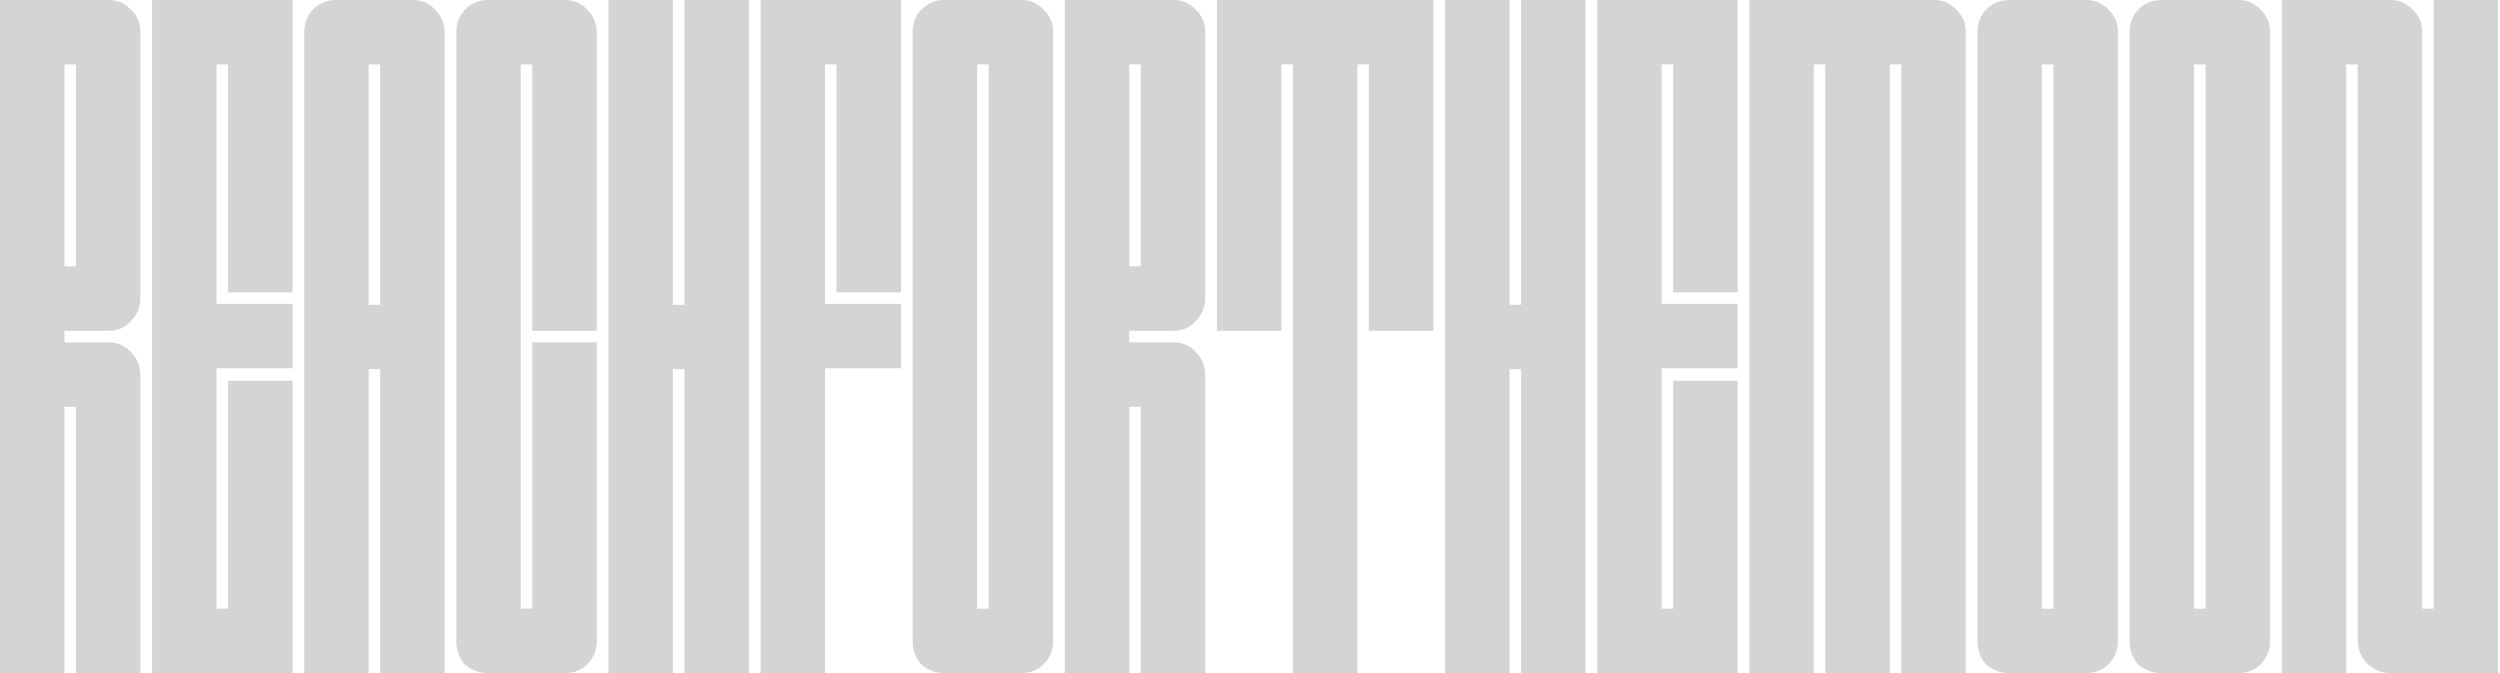 <?xml version="1.0" encoding="UTF-8"?> <svg xmlns="http://www.w3.org/2000/svg" width="468" height="126" viewBox="0 0 468 126" fill="none"> <path d="M26.28 126H14.22V76.14H12.06V126H0V-8.58307e-06H20.34C22.02 -8.58307e-06 23.4 0.6 24.48 1.8C25.68 2.88 26.28 4.26 26.28 5.94V55.8C26.28 57.48 25.68 58.92 24.48 60.12C23.4 61.32 22.02 61.92 20.34 61.92H12.06V64.08H20.34C22.02 64.08 23.4 64.68 24.48 65.88C25.68 67.08 26.28 68.52 26.28 70.2V126ZM12.06 49.86H14.22V12.06H12.06V49.86ZM54.757 126H28.477V-8.58307e-06H54.757V54.72H42.697V12.06H40.537V56.88H54.757V68.94H40.537V113.94H42.697V71.28H54.757V126ZM77.293 -8.58307e-06C78.973 -8.58307e-06 80.353 0.6 81.433 1.8C82.633 3 83.233 4.44 83.233 6.12V57.06V69.12V126H71.173V69.12H69.013V126H56.953V69.12V57.06V6.12C56.953 4.44 57.493 3 58.573 1.8C59.773 0.6 61.213 -8.58307e-06 62.893 -8.58307e-06H77.293ZM71.173 57.06V12.06H69.013V57.06H71.173ZM91.37 126C89.69 126 88.25 125.46 87.05 124.38C85.97 123.18 85.43 121.74 85.43 120.06V6.12C85.43 4.44 85.97 3 87.05 1.8C88.25 0.6 89.69 -8.58307e-06 91.37 -8.58307e-06H105.77C107.45 -8.58307e-06 108.83 0.6 109.91 1.8C111.11 3 111.71 4.44 111.71 6.12V61.92H99.65V12.06H97.49V113.94H99.65V64.08H111.71V120.06C111.71 121.74 111.11 123.18 109.91 124.38C108.83 125.46 107.45 126 105.77 126H91.37ZM125.966 69.12V126H113.906V69.12V57.06V-8.58307e-06H125.966V57.06H128.126V-8.58307e-06H140.186V57.06V69.12V126H128.126V69.12H125.966ZM154.443 126H142.383V-8.58307e-06H168.663V54.72H156.603V12.06H154.443V56.88H168.663V68.94H154.443V126ZM176.799 126C175.119 126 173.679 125.46 172.479 124.38C171.399 123.18 170.859 121.74 170.859 120.06V5.94C170.859 4.26 171.399 2.88 172.479 1.8C173.679 0.6 175.119 -8.58307e-06 176.799 -8.58307e-06H191.199C192.879 -8.58307e-06 194.259 0.6 195.339 1.8C196.539 2.88 197.139 4.26 197.139 5.94V120.06C197.139 121.74 196.539 123.18 195.339 124.38C194.259 125.46 192.879 126 191.199 126H176.799ZM182.919 113.94H185.079V12.06H182.919V113.94ZM225.616 126H213.556V76.14H211.396V126H199.336V-8.58307e-06H219.676C221.356 -8.58307e-06 222.736 0.6 223.816 1.8C225.016 2.88 225.616 4.26 225.616 5.94V55.8C225.616 57.48 225.016 58.92 223.816 60.12C222.736 61.32 221.356 61.92 219.676 61.92H211.396V64.08H219.676C221.356 64.08 222.736 64.68 223.816 65.88C225.016 67.08 225.616 68.52 225.616 70.2V126ZM211.396 49.86H213.556V12.06H211.396V49.86ZM254.093 126H242.033V12.06H239.873V61.92H227.812V-8.58307e-06H268.313V61.92H256.253V12.06H254.093V126ZM282.587 69.12V126H270.527V69.12V57.06V-8.58307e-06H282.587V57.06H284.747V-8.58307e-06H296.807V57.06V69.12V126H284.747V69.12H282.587ZM325.284 126H299.004V-8.58307e-06H325.284V54.72H313.224V12.06H311.064V56.88H325.284V68.94H311.064V113.94H313.224V71.28H325.284V126ZM367.98 126H355.92V12.06H353.76V126H341.7V12.06H339.54V126H327.48V-8.58307e-06H362.04C363.72 -8.58307e-06 365.1 0.6 366.18 1.8C367.38 2.88 367.98 4.26 367.98 5.94V126ZM376.135 126C374.455 126 373.015 125.46 371.815 124.38C370.735 123.18 370.195 121.74 370.195 120.06V5.94C370.195 4.26 370.735 2.88 371.815 1.8C373.015 0.6 374.455 -8.58307e-06 376.135 -8.58307e-06H390.535C392.215 -8.58307e-06 393.595 0.6 394.675 1.8C395.875 2.88 396.475 4.26 396.475 5.94V120.06C396.475 121.74 395.875 123.18 394.675 124.38C393.595 125.46 392.215 126 390.535 126H376.135ZM382.255 113.94H384.415V12.06H382.255V113.94ZM404.612 126C402.932 126 401.492 125.46 400.292 124.38C399.212 123.18 398.672 121.74 398.672 120.06V5.94C398.672 4.26 399.212 2.88 400.292 1.8C401.492 0.6 402.932 -8.58307e-06 404.612 -8.58307e-06H419.012C420.692 -8.58307e-06 422.072 0.6 423.152 1.8C424.352 2.88 424.952 4.26 424.952 5.94V120.06C424.952 121.74 424.352 123.18 423.152 124.38C422.072 125.46 420.692 126 419.012 126H404.612ZM410.732 113.94H412.892V12.06H410.732V113.94ZM467.648 126H447.488C445.808 126 444.368 125.4 443.168 124.2C441.968 123 441.368 121.56 441.368 119.88V12.06H439.208V126H427.148V-8.58307e-06H447.488C449.168 -8.58307e-06 450.548 0.6 451.628 1.8C452.828 2.88 453.428 4.26 453.428 5.94V113.94H455.588V-8.58307e-06H467.648V126Z" fill="#E4E3E3"></path> <path d="M26.28 126H14.22V76.14H12.06V126H0V-8.58307e-06H20.34C22.02 -8.58307e-06 23.4 0.6 24.48 1.8C25.68 2.88 26.28 4.26 26.28 5.94V55.8C26.28 57.48 25.68 58.92 24.48 60.12C23.4 61.32 22.02 61.92 20.34 61.92H12.06V64.08H20.34C22.02 64.08 23.4 64.68 24.48 65.88C25.68 67.08 26.28 68.52 26.28 70.2V126ZM12.06 49.86H14.22V12.06H12.06V49.86ZM54.757 126H28.477V-8.58307e-06H54.757V54.72H42.697V12.06H40.537V56.88H54.757V68.94H40.537V113.94H42.697V71.28H54.757V126ZM77.293 -8.58307e-06C78.973 -8.58307e-06 80.353 0.6 81.433 1.8C82.633 3 83.233 4.44 83.233 6.12V57.06V69.12V126H71.173V69.12H69.013V126H56.953V69.12V57.06V6.12C56.953 4.44 57.493 3 58.573 1.8C59.773 0.6 61.213 -8.58307e-06 62.893 -8.58307e-06H77.293ZM71.173 57.06V12.06H69.013V57.06H71.173ZM91.37 126C89.69 126 88.25 125.46 87.05 124.38C85.97 123.18 85.43 121.74 85.43 120.06V6.12C85.43 4.44 85.97 3 87.05 1.8C88.25 0.6 89.69 -8.58307e-06 91.37 -8.58307e-06H105.77C107.45 -8.58307e-06 108.83 0.6 109.91 1.8C111.11 3 111.71 4.44 111.71 6.12V61.92H99.65V12.06H97.49V113.94H99.65V64.08H111.71V120.06C111.71 121.74 111.11 123.18 109.91 124.38C108.83 125.46 107.45 126 105.77 126H91.37ZM125.966 69.12V126H113.906V69.12V57.06V-8.58307e-06H125.966V57.06H128.126V-8.58307e-06H140.186V57.06V69.12V126H128.126V69.12H125.966ZM154.443 126H142.383V-8.58307e-06H168.663V54.72H156.603V12.06H154.443V56.88H168.663V68.94H154.443V126ZM176.799 126C175.119 126 173.679 125.46 172.479 124.38C171.399 123.18 170.859 121.74 170.859 120.06V5.94C170.859 4.26 171.399 2.88 172.479 1.8C173.679 0.6 175.119 -8.58307e-06 176.799 -8.58307e-06H191.199C192.879 -8.58307e-06 194.259 0.6 195.339 1.8C196.539 2.88 197.139 4.26 197.139 5.94V120.06C197.139 121.74 196.539 123.18 195.339 124.38C194.259 125.46 192.879 126 191.199 126H176.799ZM182.919 113.94H185.079V12.06H182.919V113.94ZM225.616 126H213.556V76.14H211.396V126H199.336V-8.58307e-06H219.676C221.356 -8.58307e-06 222.736 0.6 223.816 1.8C225.016 2.88 225.616 4.26 225.616 5.94V55.8C225.616 57.48 225.016 58.92 223.816 60.12C222.736 61.32 221.356 61.92 219.676 61.92H211.396V64.08H219.676C221.356 64.08 222.736 64.68 223.816 65.88C225.016 67.08 225.616 68.52 225.616 70.2V126ZM211.396 49.86H213.556V12.06H211.396V49.86ZM254.093 126H242.033V12.06H239.873V61.92H227.812V-8.58307e-06H268.313V61.92H256.253V12.06H254.093V126ZM282.587 69.12V126H270.527V69.12V57.06V-8.58307e-06H282.587V57.06H284.747V-8.58307e-06H296.807V57.06V69.12V126H284.747V69.12H282.587ZM325.284 126H299.004V-8.58307e-06H325.284V54.72H313.224V12.06H311.064V56.88H325.284V68.94H311.064V113.94H313.224V71.28H325.284V126ZM367.98 126H355.92V12.06H353.76V126H341.7V12.06H339.54V126H327.48V-8.58307e-06H362.04C363.72 -8.58307e-06 365.1 0.6 366.18 1.8C367.38 2.88 367.98 4.26 367.98 5.94V126ZM376.135 126C374.455 126 373.015 125.46 371.815 124.38C370.735 123.18 370.195 121.74 370.195 120.06V5.94C370.195 4.26 370.735 2.88 371.815 1.8C373.015 0.6 374.455 -8.58307e-06 376.135 -8.58307e-06H390.535C392.215 -8.58307e-06 393.595 0.6 394.675 1.8C395.875 2.88 396.475 4.26 396.475 5.94V120.06C396.475 121.74 395.875 123.18 394.675 124.38C393.595 125.46 392.215 126 390.535 126H376.135ZM382.255 113.94H384.415V12.06H382.255V113.94ZM404.612 126C402.932 126 401.492 125.46 400.292 124.38C399.212 123.18 398.672 121.74 398.672 120.06V5.94C398.672 4.26 399.212 2.88 400.292 1.8C401.492 0.6 402.932 -8.58307e-06 404.612 -8.58307e-06H419.012C420.692 -8.58307e-06 422.072 0.6 423.152 1.8C424.352 2.88 424.952 4.26 424.952 5.94V120.06C424.952 121.74 424.352 123.18 423.152 124.38C422.072 125.46 420.692 126 419.012 126H404.612ZM410.732 113.94H412.892V12.06H410.732V113.94ZM467.648 126H447.488C445.808 126 444.368 125.4 443.168 124.2C441.968 123 441.368 121.56 441.368 119.88V12.06H439.208V126H427.148V-8.58307e-06H447.488C449.168 -8.58307e-06 450.548 0.6 451.628 1.8C452.828 2.88 453.428 4.26 453.428 5.94V113.94H455.588V-8.58307e-06H467.648V126Z" fill="black" fill-opacity="0.07"></path> </svg> 